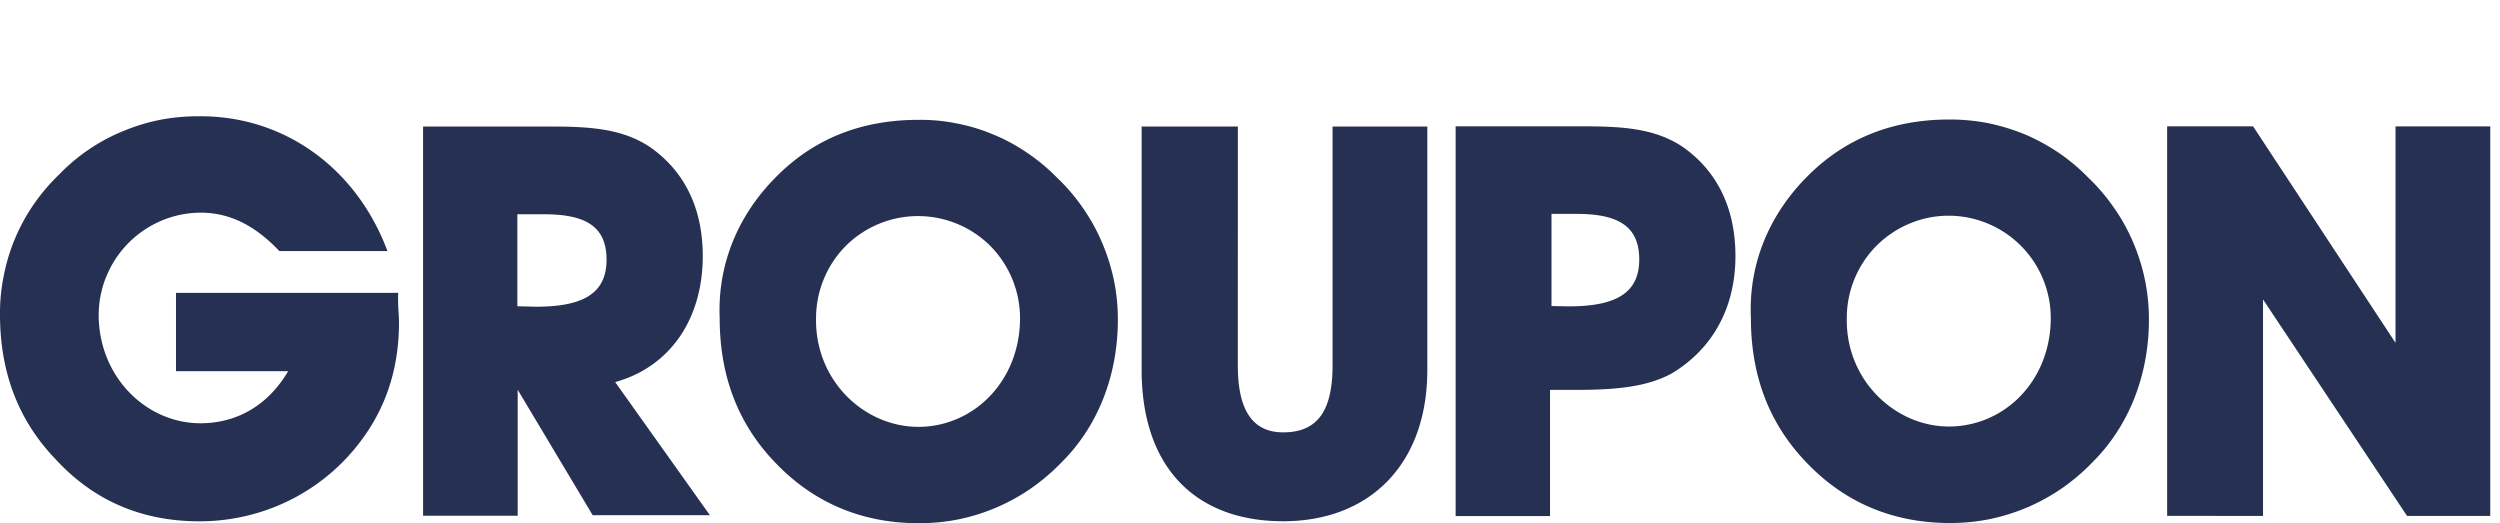 <svg xmlns="http://www.w3.org/2000/svg" width="86" height="18" fill="none" viewBox="0 0 86 18"><path fill="#253053" fill-rule="evenodd" d="M13.726 11.084c0 1.495-.398 2.783-1.17 3.887a6.88 6.88 0 0 1-4.044 2.766 7 7 0 0 1-1.657.196c-1.994 0-3.651-.723-4.956-2.15C.639 14.467 0 12.82 0 10.82q-.006-.674.13-1.338a6.5 6.5 0 0 1 1.035-2.459c.258-.37.549-.716.874-1.024a6.4 6.4 0 0 1 2.228-1.501q.63-.26 1.294-.386A7 7 0 0 1 6.911 4c2.861 0 5.347 1.77 6.417 4.636H9.61c-.83-.873-1.697-1.321-2.716-1.321-.46.005-.913.095-1.333.274a3.53 3.53 0 0 0-1.893 1.898c-.179.42-.268.874-.274 1.333 0 2.15 1.64 3.74 3.5 3.74 1.265 0 2.335-.626 3.018-1.791H6.054v-2.694h7.643c-.016.42.029.773.029 1.008m.828-6.73h4.424c1.411 0 2.48.095 3.405.722 1.17.829 1.792 2.094 1.792 3.735 0 2.15-1.115 3.808-3.013 4.334l3.259 4.58h-4.032l-2.581-4.317v4.334h-3.254zm6.311 4.58c0-1.114-.677-1.562-2.144-1.562h-.924v3.164l.638.016c1.613 0 2.43-.448 2.43-1.618m5.852-2.867c1.316-1.322 2.957-1.943 4.872-1.943a6.2 6.2 0 0 1 1.321.123q.657.126 1.271.386c.41.168.801.381 1.165.633.37.247.711.538 1.02.851q.497.472.884 1.036.394.563.66 1.193c.18.414.314.851.41 1.3q.135.664.134 1.354c0 1.904-.678 3.657-1.937 4.906q-.48.495-1.042.89a6.778 6.778 0 0 1-2.498 1.07c-.447.09-.907.134-1.36.134-2 0-3.651-.722-4.956-2.094-1.266-1.316-1.904-2.963-1.904-4.962-.078-1.859.638-3.561 1.96-4.877m4.872 8.618c1.898 0 3.5-1.568 3.5-3.74 0-.93-.37-1.826-1.025-2.487a3.524 3.524 0 0 0-4.967 0 3.54 3.54 0 0 0-1.025 2.486c-.04 2.15 1.658 3.74 3.517 3.74m10.992-2.111c0 1.495.476 2.301 1.562 2.301 1.165 0 1.697-.722 1.697-2.301v-8.22h3.26v8.371c0 3.265-2 5.208-4.957 5.208-3.012 0-4.871-1.848-4.871-5.208V4.353h3.31zm7.493-8.226h4.429c1.411 0 2.48.095 3.405.722 1.164.829 1.791 2.094 1.791 3.74 0 1.765-.772 3.165-2.144 4.01-.829.476-1.898.594-3.31.594h-.924v4.34h-3.247zm6.316 4.58c0-1.114-.683-1.568-2.145-1.568h-.873v3.17l.588.011c1.612 0 2.43-.448 2.43-1.613m5.796-2.872c1.316-1.316 2.956-1.943 4.872-1.943q.664-.002 1.321.123.656.135 1.271.386c.41.174.801.387 1.165.633q.556.378 1.02.857.496.47.884 1.036c.263.37.482.772.66 1.187a6.7 6.7 0 0 1 .544 2.66c0 1.898-.678 3.65-1.938 4.905q-.478.495-1.041.89a7 7 0 0 1-1.193.661q-.632.268-1.305.409c-.448.09-.907.134-1.36.134-2 0-3.651-.722-4.956-2.094-1.266-1.322-1.899-2.962-1.899-4.961-.084-1.865.633-3.562 1.955-4.883m4.855 8.618c1.904 0 3.505-1.563 3.505-3.735a3.52 3.52 0 0 0-3.511-3.517c-.93 0-1.82.375-2.48 1.03a3.53 3.53 0 0 0-1.025 2.487c-.045 2.144 1.668 3.735 3.51 3.735m7.51 3.074v-13.4h2.956l4.9 7.448V4.348h3.259v13.4h-2.862L77.848 10.3v7.448z" clip-rule="evenodd"/></svg>